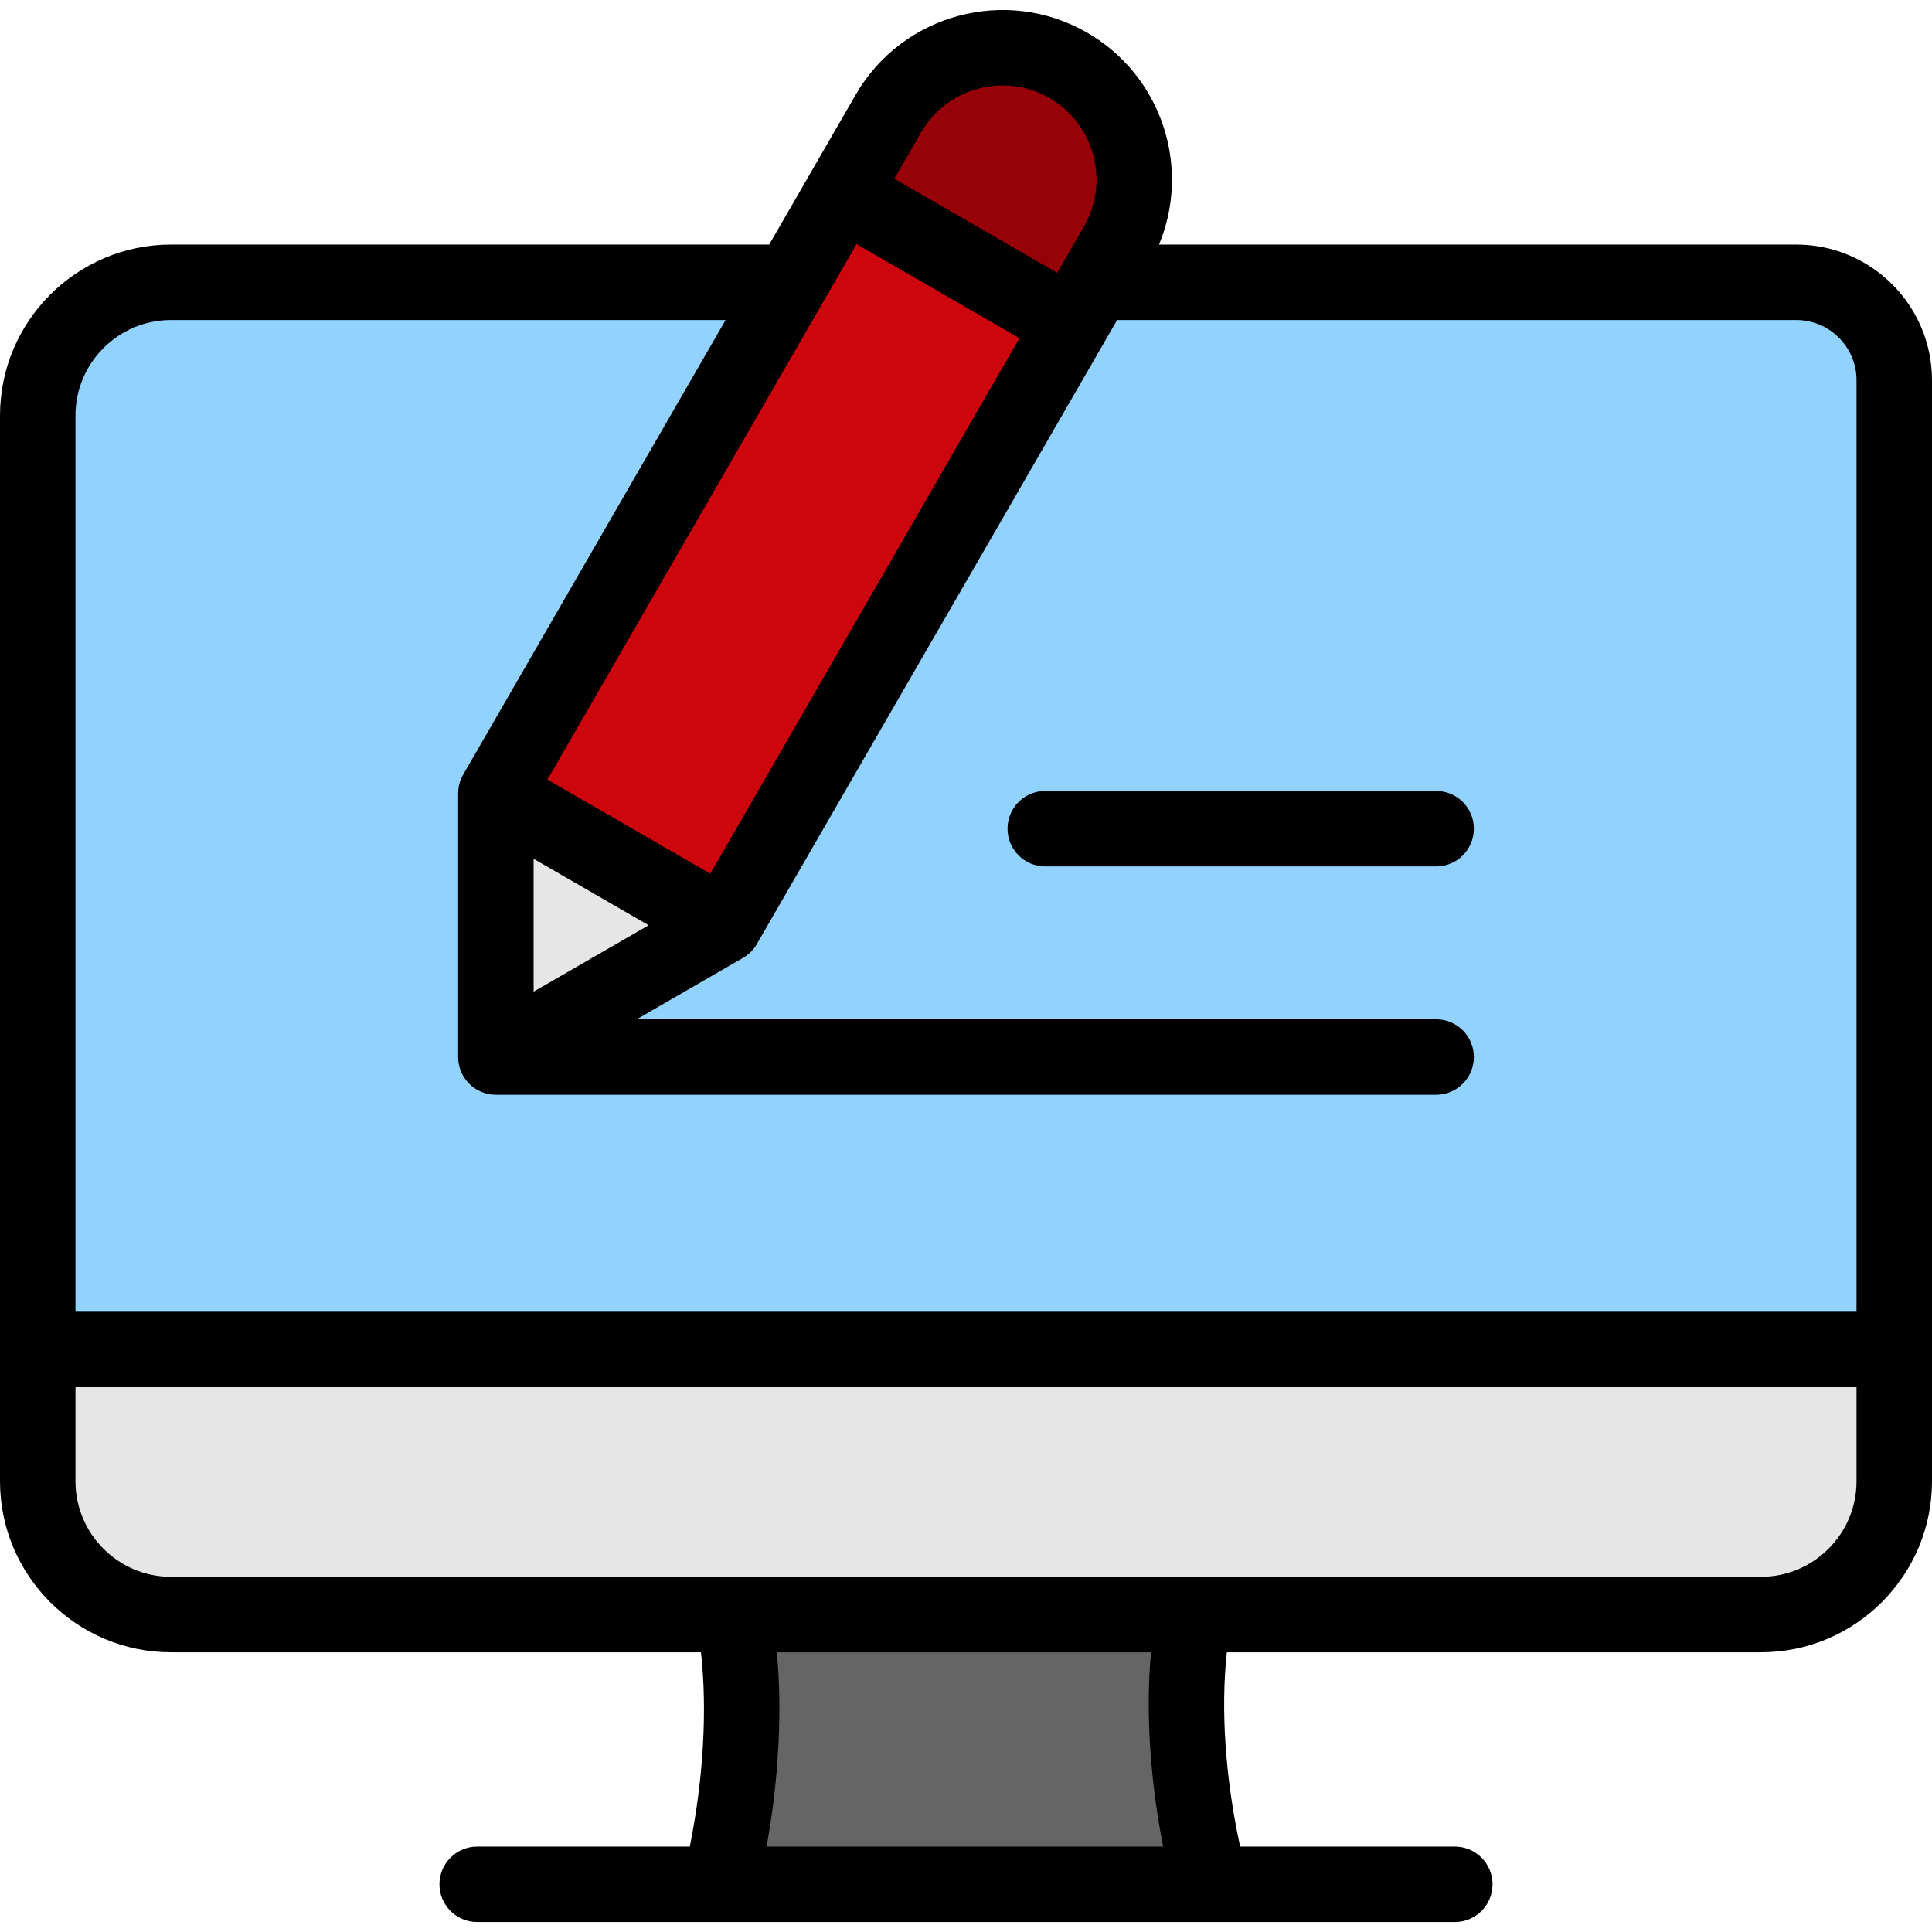 <svg width="93" height="93" viewBox="0 0 93 93" fill="none" xmlns="http://www.w3.org/2000/svg">
<g clip-path="url(#clip0_56_795)">
<path fill-rule="evenodd" clip-rule="evenodd" d="M57.291 77.518H35.507C35.982 81.641 35.55 86.468 34.66 90.505H58.262C57.315 86.468 56.816 81.641 57.291 77.518Z" fill="#656565"/>
<path fill-rule="evenodd" clip-rule="evenodd" d="M86.471 13.388C89.073 13.388 91.184 15.498 91.184 18.102V71.103C91.184 74.646 88.311 77.519 84.768 77.519H8.232C4.689 77.519 1.816 74.646 1.816 71.103V19.803C1.816 16.26 4.689 13.388 8.232 13.388L86.471 13.388Z" fill="#92D2FE"/>
<path fill-rule="evenodd" clip-rule="evenodd" d="M8.232 77.518H84.768C88.311 77.518 91.184 74.646 91.184 71.103V64.757H1.816V71.103C1.816 74.646 4.689 77.518 8.232 77.518ZM24.502 50.593L34.669 44.723L53.555 12.01C55.306 8.977 54.267 5.099 51.234 3.347C48.201 1.596 44.323 2.636 42.572 5.669L23.685 38.381V50.121C23.683 50.217 23.708 50.311 23.756 50.394C23.804 50.477 23.873 50.546 23.957 50.593C24.039 50.642 24.133 50.668 24.229 50.668C24.325 50.668 24.419 50.642 24.502 50.593Z" fill="#E6E6E6"/>
<path fill-rule="evenodd" clip-rule="evenodd" d="M40.378 9.469L51.362 15.81L53.556 12.01C55.307 8.977 54.267 5.099 51.234 3.348C48.201 1.596 44.323 2.636 42.572 5.669L40.378 9.469Z" fill="#960207"/>
<path fill-rule="evenodd" clip-rule="evenodd" d="M23.685 38.382L40.377 9.47L51.361 15.812L34.668 44.723L23.685 38.382Z" fill="#CD060D"/>
<path fill-rule="evenodd" clip-rule="evenodd" d="M70.947 39.89C70.947 40.893 70.136 41.707 69.131 41.707H50.315C49.312 41.707 48.499 40.893 48.499 39.89C48.499 38.888 49.312 38.074 50.315 38.074H69.131C70.136 38.074 70.947 38.888 70.947 39.89ZM84.766 75.902H8.232C5.697 75.902 3.633 73.839 3.633 71.303V66.773H89.367V71.303C89.367 73.839 87.302 75.902 84.766 75.902ZM55.989 88.888H36.901C37.487 85.66 37.663 82.377 37.395 79.535H55.405C55.145 82.354 55.354 85.637 55.989 88.888ZM8.232 15.405C5.697 15.405 3.633 17.467 3.633 20.004V63.141H89.367V18.303C89.367 16.704 88.065 15.405 86.471 15.405H53.775L36.43 45.445C36.271 45.721 36.041 45.951 35.765 46.11L30.648 49.065H69.13C70.135 49.065 70.947 49.879 70.947 50.882C70.947 51.884 70.135 52.698 69.13 52.698H23.87C22.865 52.698 22.054 51.884 22.054 50.882V38.194C22.054 37.874 22.137 37.562 22.297 37.285L34.928 15.405L8.232 15.405ZM50.52 4.72C52.683 5.967 53.426 8.742 52.178 10.904L50.891 13.133L43.049 8.604L44.335 6.376C45.584 4.214 48.359 3.471 50.52 4.72ZM34.192 42.057L49.074 16.279L41.233 11.751L26.351 37.529L34.192 42.057ZM25.686 41.34L31.224 44.539L25.686 47.736V41.34ZM86.471 11.773H55.792C57.343 8.045 55.924 3.644 52.336 1.574C48.44 -0.677 43.44 0.664 41.189 4.56L37.026 11.773H8.232C3.693 11.773 0 15.465 0 20.004V71.303C0 75.842 3.693 79.535 8.232 79.535H33.742C34.053 82.314 33.858 85.64 33.205 88.888H22.971C21.968 88.888 21.154 89.702 21.154 90.704C21.154 91.709 21.968 92.52 22.971 92.52H70.029C71.035 92.52 71.846 91.709 71.846 90.704C71.846 90.466 71.799 90.229 71.708 90.009C71.617 89.789 71.483 89.588 71.314 89.42C71.145 89.251 70.945 89.117 70.725 89.026C70.504 88.935 70.268 88.888 70.029 88.888H59.696C58.984 85.609 58.754 82.283 59.057 79.535H84.766C89.307 79.535 93 75.842 93 71.303V18.303C93 14.701 90.07 11.773 86.471 11.773Z" fill="black"/>
</g>
<defs>
<clipPath id="clip0_56_795">
<rect width="93" height="93" fill="white"/>
</clipPath>
</defs>
</svg>
